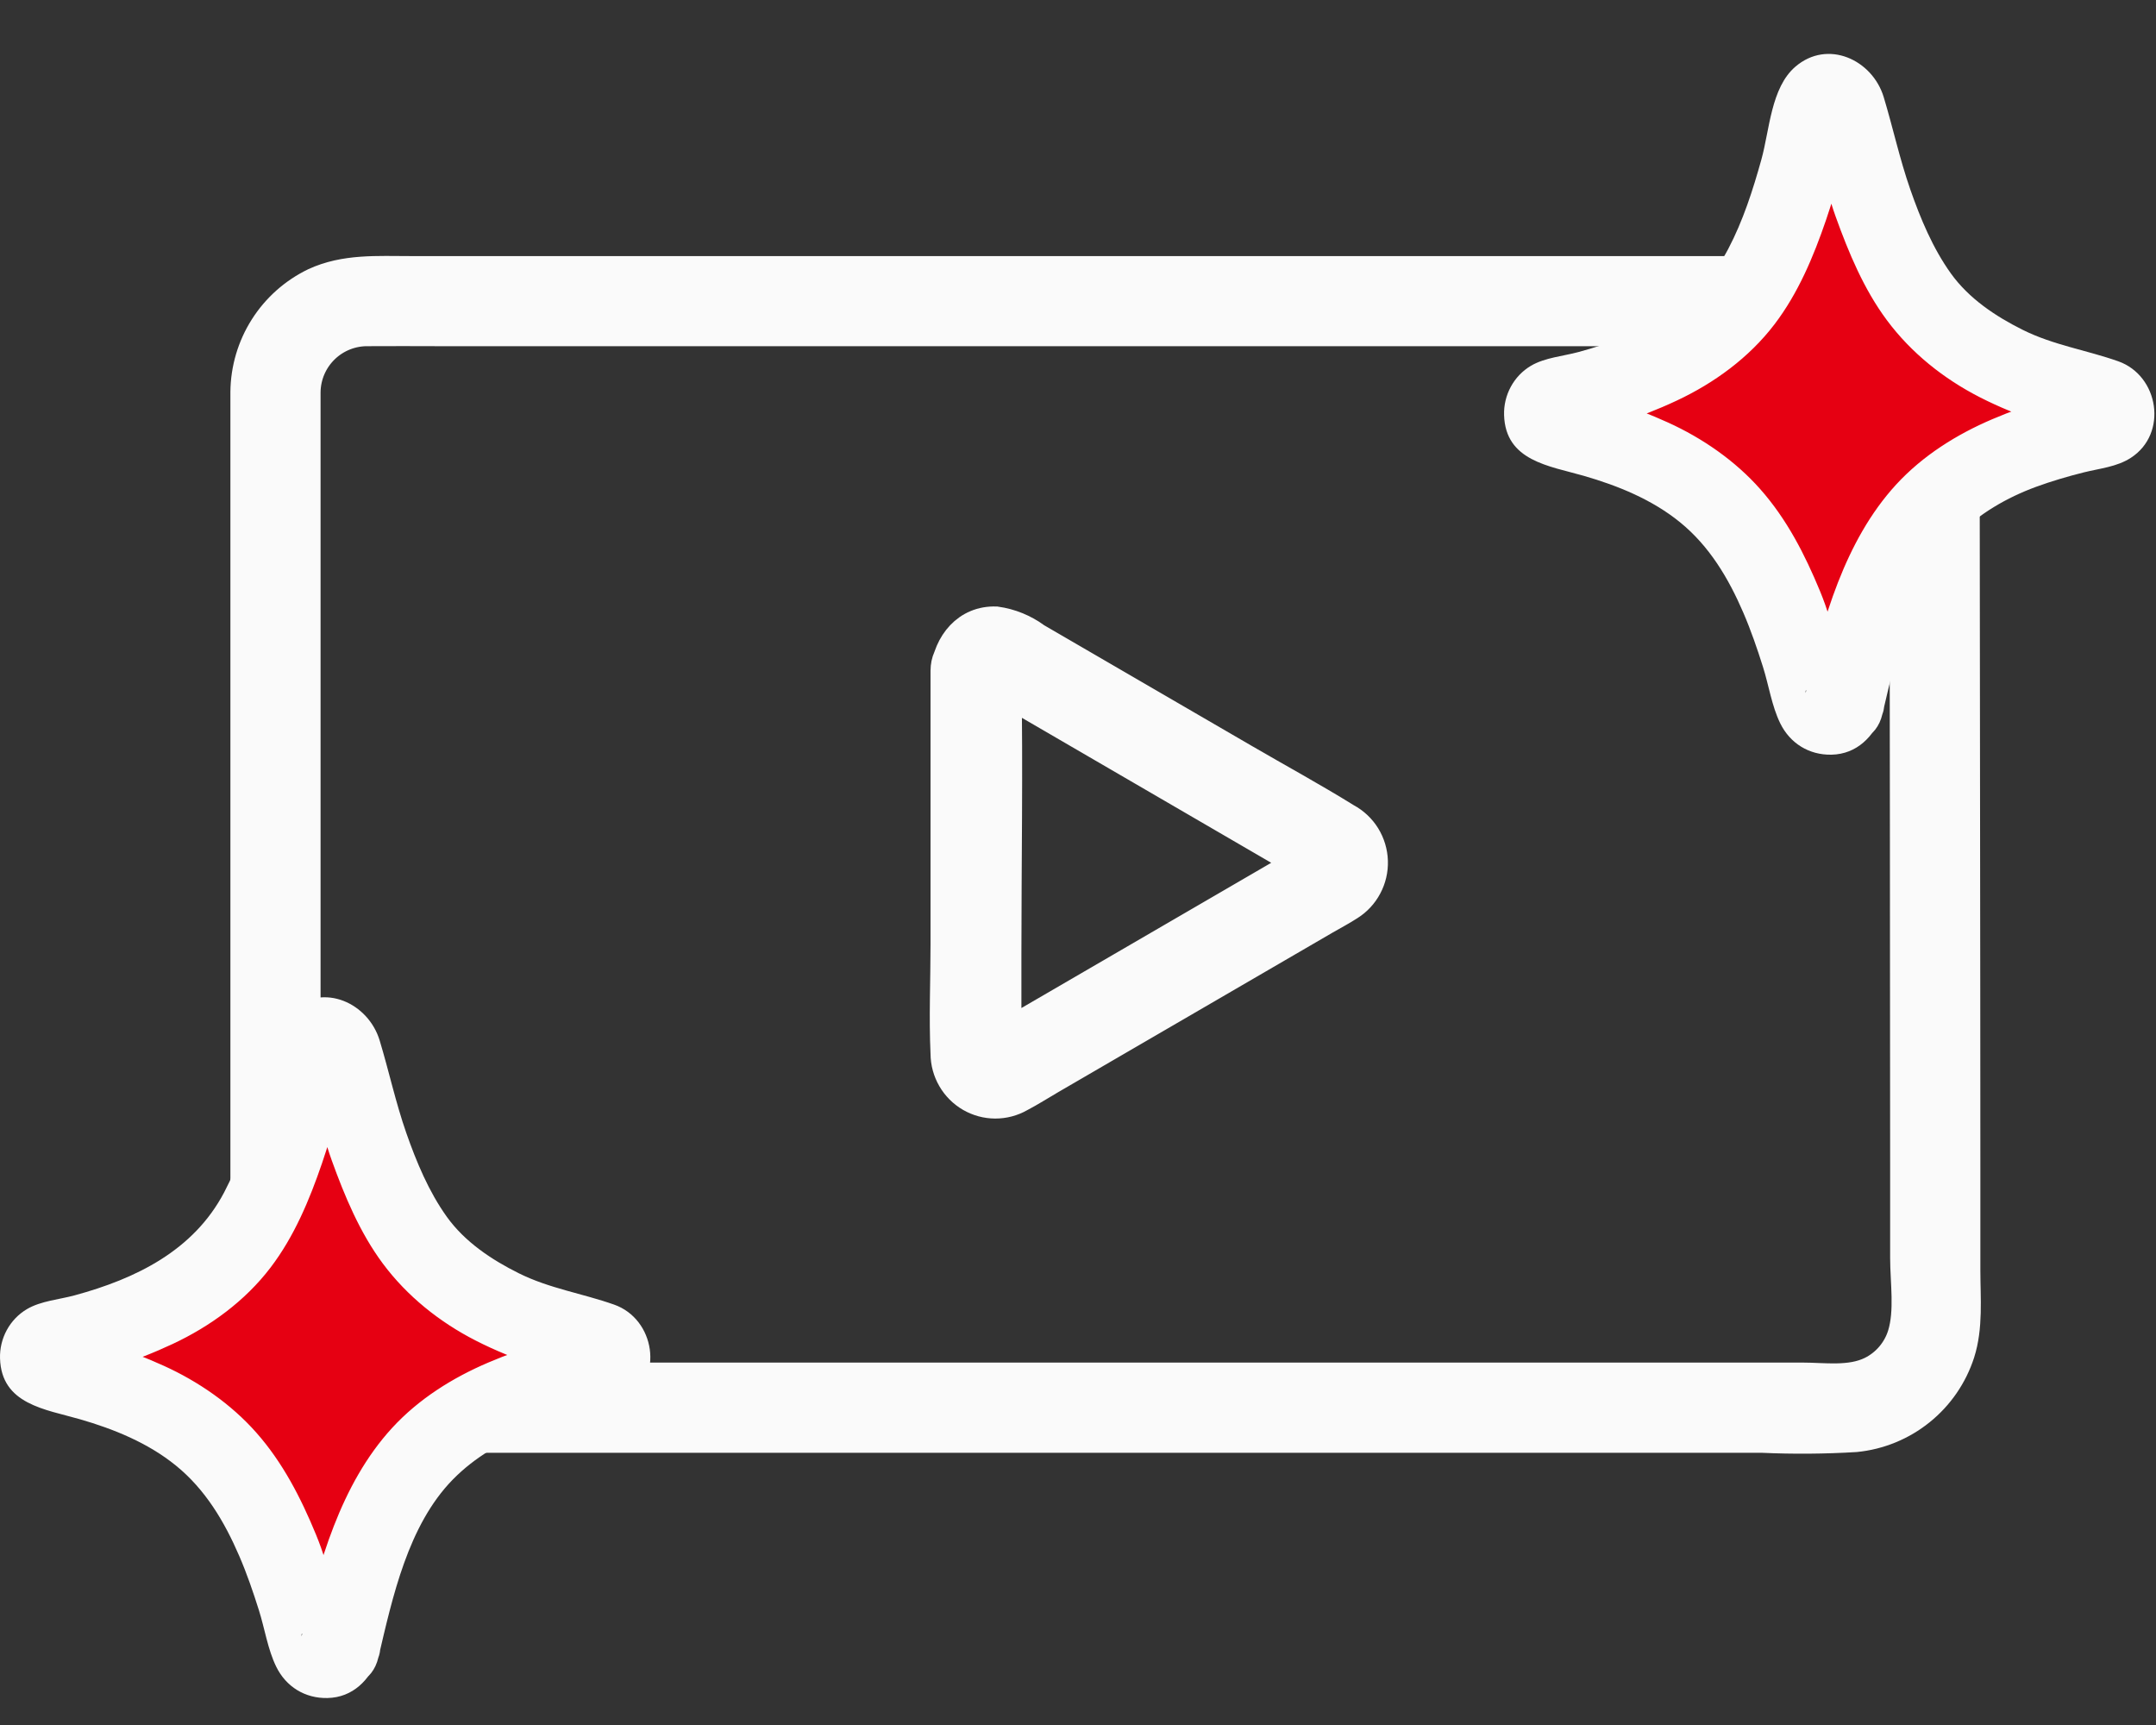 <svg width="80" height="64" viewBox="0 0 80 64" fill="none" xmlns="http://www.w3.org/2000/svg">
<rect x="0" y="0" width="80" height="64" fill="#333333" stroke="none"/>
<path d="M9.049 14.544V45.355C9.049 46.765 8.897 48.281 9.128 49.676C9.283 50.528 9.679 51.319 10.269 51.954C10.859 52.589 11.618 53.042 12.457 53.26C13.571 53.537 14.832 53.401 15.973 53.401C22.376 53.401 28.779 53.401 35.183 53.401H65.39C66.546 53.453 67.703 53.444 68.858 53.374C69.747 53.285 70.591 52.94 71.286 52.379C71.982 51.819 72.499 51.067 72.774 50.218C73.087 49.24 72.984 48.165 72.983 47.151C72.983 45.945 72.983 44.741 72.983 43.537C72.983 41.285 72.982 39.032 72.979 36.779C72.974 29.718 72.966 22.658 72.956 15.598C72.956 13.985 72.814 12.458 71.57 11.272C70.442 10.197 69.082 10.001 67.595 10.001H15.224C14.006 10.001 12.786 9.915 11.65 10.441C10.877 10.814 10.223 11.396 9.764 12.121C9.304 12.846 9.057 13.685 9.049 14.544C9.012 16.054 11.358 16.054 11.395 14.544C11.399 14.25 11.461 13.959 11.577 13.69C11.694 13.419 11.863 13.175 12.074 12.971C12.285 12.766 12.535 12.606 12.809 12.498C13.082 12.391 13.374 12.338 13.668 12.344C14.526 12.336 15.385 12.344 16.242 12.344H67.151C68.121 12.344 69.139 12.213 69.909 12.931C70.822 13.779 70.608 15.078 70.609 16.206C70.609 17.532 70.611 18.859 70.614 20.185C70.618 23.679 70.622 27.173 70.626 30.667C70.63 34.877 70.633 39.088 70.635 43.298C70.635 44.42 70.635 45.542 70.635 46.665C70.635 47.566 70.808 48.647 70.537 49.517C70.448 49.8 70.302 50.062 70.109 50.288C69.916 50.514 69.679 50.698 69.413 50.83C68.642 51.208 67.686 51.053 66.855 51.053H40.461C33.58 51.053 26.699 51.053 19.818 51.053H16.202C15.218 51.121 14.229 51.115 13.245 51.035C12.95 50.987 12.669 50.88 12.416 50.72C12.164 50.56 11.946 50.352 11.776 50.106C11.466 49.583 11.333 48.974 11.395 48.368V14.544C11.395 13.034 9.049 13.032 9.049 14.544Z" fill="#FAFAFA"/>
<path d="M9.049 14.544V45.355C9.049 46.765 8.897 48.281 9.128 49.676C9.283 50.528 9.679 51.319 10.269 51.954C10.859 52.589 11.618 53.042 12.457 53.26C13.571 53.537 14.832 53.401 15.973 53.401C22.376 53.401 28.779 53.401 35.183 53.401H65.39C66.546 53.453 67.703 53.444 68.858 53.374C69.747 53.285 70.591 52.94 71.286 52.379C71.982 51.819 72.499 51.067 72.774 50.218C73.087 49.24 72.984 48.165 72.983 47.151C72.983 45.945 72.983 44.741 72.983 43.537C72.983 41.285 72.982 39.032 72.979 36.779C72.974 29.718 72.966 22.658 72.956 15.598C72.956 13.985 72.814 12.458 71.57 11.272C70.442 10.197 69.082 10.001 67.595 10.001H15.224C14.006 10.001 12.786 9.915 11.65 10.441C10.877 10.814 10.223 11.396 9.764 12.121C9.304 12.846 9.057 13.685 9.049 14.544ZM9.049 14.544C9.012 16.054 11.358 16.054 11.395 14.544M9.049 14.544C9.049 13.032 11.395 13.034 11.395 14.544M11.395 14.544C11.399 14.25 11.461 13.959 11.577 13.69C11.694 13.419 11.863 13.175 12.074 12.971C12.285 12.766 12.535 12.606 12.809 12.498C13.082 12.391 13.374 12.338 13.668 12.344C14.526 12.336 15.385 12.344 16.242 12.344H67.151C68.121 12.344 69.139 12.213 69.909 12.931C70.822 13.779 70.608 15.078 70.609 16.206C70.609 17.532 70.611 18.859 70.614 20.185C70.618 23.679 70.622 27.173 70.626 30.667C70.63 34.877 70.633 39.088 70.635 43.298C70.635 44.42 70.635 45.542 70.635 46.665C70.635 47.566 70.808 48.647 70.537 49.517C70.448 49.8 70.302 50.062 70.109 50.288C69.916 50.514 69.679 50.698 69.413 50.83C68.642 51.208 67.686 51.053 66.855 51.053H40.461C33.58 51.053 26.699 51.053 19.818 51.053H16.202C15.218 51.121 14.229 51.115 13.245 51.035C12.95 50.987 12.669 50.88 12.416 50.72C12.164 50.56 11.946 50.352 11.776 50.106C11.466 49.583 11.333 48.974 11.395 48.368V14.544Z" stroke="#FAFAFA"/>
<path d="M35.028 24.891V35.027C35.028 36.378 34.966 37.745 35.028 39.095C35.03 39.429 35.119 39.757 35.287 40.047C35.454 40.336 35.694 40.576 35.981 40.743C36.269 40.91 36.596 40.999 36.928 41C37.26 41.001 37.587 40.915 37.876 40.75C38.258 40.551 38.625 40.314 38.998 40.098L49.199 34.167C49.496 33.994 49.807 33.833 50.096 33.645C50.381 33.467 50.615 33.216 50.773 32.918C50.932 32.62 51.01 32.285 50.999 31.947C50.988 31.609 50.889 31.28 50.712 30.992C50.534 30.705 50.285 30.47 49.988 30.311C48.739 29.536 47.442 28.831 46.172 28.092L38.474 23.619C38.03 23.29 37.512 23.078 36.966 23.002C35.845 22.96 35.138 23.855 35.028 24.893C35.029 25.209 35.155 25.511 35.377 25.735C35.599 25.959 35.9 26.085 36.214 26.087C36.526 26.08 36.824 25.952 37.045 25.729C37.266 25.507 37.393 25.207 37.4 24.893C37.396 24.953 37.38 25.013 37.352 25.068C37.325 25.122 37.288 25.171 37.242 25.211C37.196 25.251 37.142 25.281 37.084 25.3C37.027 25.319 36.966 25.326 36.906 25.321H36.654L36.672 25.331C36.672 25.347 36.771 25.385 36.784 25.396C36.941 25.505 37.106 25.601 37.279 25.682L48.398 32.147C48.525 32.246 48.665 32.327 48.814 32.389C48.822 32.389 48.607 34.566 49 33.5C49.042 33.467 49.953 34.781 48.78 32.225L48.659 32.011L48.901 31.584L48.896 31.587C48.607 31.729 48.328 31.891 48.061 32.071L36.988 38.508C36.954 38.528 36.676 38.653 36.672 38.692C36.672 38.692 36.653 38.701 36.654 38.703C36.58 38.746 36.664 38.746 36.906 38.703H37.158L37.4 39.131C37.409 39.116 37.391 39.086 37.4 39.071C37.447 38.995 37.4 38.736 37.4 38.648V35.42C37.4 31.984 37.462 28.541 37.4 25.106C37.4 25.034 37.4 24.963 37.4 24.891C37.4 23.354 35.028 23.351 35.028 24.891Z" fill="#FAFAFA" stroke="#FAFAFA"/>
<path d="M68.424 26.102C68.293 26.668 67.492 26.678 67.346 26.116C66.736 23.765 65.79 20.957 64.352 19.283C62.598 17.241 60.064 16.374 57.715 15.869C57.132 15.744 57.134 14.908 57.718 14.784C60.044 14.291 62.608 13.423 64.313 11.582C65.937 9.83 66.853 6.305 67.366 3.913C67.491 3.333 68.313 3.324 68.45 3.9C69.021 6.292 70.038 9.827 71.665 11.582C73.354 13.403 75.794 14.273 78.048 14.768C78.634 14.897 78.628 15.736 78.04 15.854C75.632 16.337 72.992 17.163 71.24 19.204C69.803 20.878 68.977 23.729 68.424 26.1V26.102Z" fill="#E60012"/>
<path d="M66.999 25.71V25.63C67.176 25.453 67.353 25.276 67.529 25.1C67.847 25.012 68.155 25.053 68.452 25.223L68.832 25.875C68.311 24.603 68.064 23.217 67.535 21.937C66.969 20.567 66.301 19.261 65.313 18.145C64.38 17.091 63.171 16.257 61.894 15.676C61.241 15.38 60.573 15.117 59.889 14.905C59.414 14.758 58.375 14.592 58.18 14.446L58.71 14.976C58.77 15.21 58.77 15.445 58.712 15.679L58.182 16.209C58.415 16.036 59.543 15.867 60.054 15.707C60.791 15.476 61.514 15.192 62.214 14.864C63.612 14.209 64.904 13.266 65.844 12.032C66.721 10.882 67.291 9.522 67.757 8.16C67.982 7.501 68.178 6.832 68.353 6.159C68.446 5.806 68.532 5.452 68.614 5.097C68.645 4.963 68.676 4.828 68.705 4.694C68.728 4.59 68.861 4.283 68.788 4.38L68.259 4.91C67.944 4.993 67.639 4.953 67.345 4.79L66.966 4.139C67.452 5.39 67.657 6.769 68.115 8.041C68.597 9.379 69.161 10.735 70.016 11.882C70.916 13.092 72.12 14.052 73.462 14.738C74.184 15.107 74.945 15.415 75.716 15.669C76.222 15.837 77.35 16.02 77.583 16.196L77.053 15.666C76.994 15.433 76.992 15.199 77.048 14.964L77.578 14.434C77.685 14.356 77.518 14.462 77.428 14.476C77.243 14.505 77.057 14.556 76.875 14.598C76.576 14.667 76.278 14.742 75.983 14.824C75.282 15.02 74.602 15.265 73.933 15.55C72.602 16.116 71.341 16.907 70.356 17.98C68.436 20.075 67.635 23.009 66.999 25.71C66.564 27.558 69.412 28.348 69.848 26.495C70.374 24.26 70.947 21.59 72.612 19.892C73.426 19.062 74.46 18.463 75.547 18.063C76.129 17.85 76.725 17.675 77.326 17.525C77.917 17.378 78.549 17.322 79.068 16.985C80.453 16.088 80.109 13.938 78.599 13.404C77.418 12.987 76.198 12.806 75.061 12.241C74.046 11.736 73.057 11.077 72.388 10.144C71.719 9.21 71.262 8.115 70.884 7.032C70.49 5.904 70.241 4.744 69.897 3.604C69.478 2.216 67.817 1.444 66.618 2.475C65.71 3.255 65.663 4.824 65.356 5.924C65.04 7.058 64.676 8.191 64.127 9.237C62.992 11.397 60.856 12.441 58.578 13.059C58.009 13.214 57.33 13.265 56.813 13.567C56.168 13.945 55.787 14.659 55.81 15.399C55.861 17.104 57.487 17.285 58.768 17.654C60.038 18.02 61.303 18.535 62.338 19.376C63.429 20.262 64.136 21.453 64.687 22.73C64.969 23.385 65.202 24.064 65.417 24.745C65.632 25.425 65.743 26.195 66.057 26.836C66.421 27.58 67.129 28.017 67.959 28C68.903 27.98 69.532 27.325 69.848 26.495C70.132 25.749 69.533 24.875 68.816 24.678C67.985 24.45 67.284 24.961 66.999 25.71Z" fill="#FAFAFA"/>
<path d="M12.616 61.102C12.484 61.668 11.683 61.678 11.537 61.116C10.927 58.765 9.981 55.957 8.543 54.283C6.789 52.241 4.255 51.374 1.906 50.869C1.323 50.744 1.325 49.908 1.909 49.785C4.235 49.291 6.799 48.423 8.505 46.583C10.128 44.831 11.044 41.305 11.558 38.913C11.682 38.333 12.504 38.324 12.641 38.9C13.212 41.292 14.23 44.827 15.856 46.582C17.545 48.404 19.985 49.273 22.24 49.769C22.825 49.897 22.819 50.736 22.232 50.854C19.824 51.337 17.184 52.163 15.431 54.204C13.994 55.877 13.168 58.729 12.616 61.1V61.102Z" fill="#E60012"/>
<path d="M11.191 60.71V60.63C11.367 60.453 11.544 60.276 11.721 60.1C12.039 60.012 12.347 60.053 12.643 60.223L13.023 60.874C12.502 59.603 12.255 58.217 11.726 56.937C11.161 55.567 10.492 54.261 9.504 53.145C8.571 52.091 7.362 51.257 6.085 50.676C5.432 50.38 4.764 50.117 4.08 49.905C3.605 49.758 2.567 49.592 2.371 49.446L2.901 49.976C2.961 50.21 2.962 50.445 2.903 50.679L2.373 51.209C2.606 51.036 3.734 50.867 4.245 50.707C4.983 50.475 5.705 50.192 6.405 49.864C7.804 49.209 9.095 48.266 10.036 47.032C10.913 45.882 11.482 44.522 11.948 43.16C12.174 42.501 12.369 41.832 12.545 41.159C12.637 40.806 12.723 40.452 12.806 40.097C12.836 39.963 12.867 39.828 12.897 39.694C12.919 39.59 13.052 39.283 12.98 39.38L12.45 39.91C12.135 39.993 11.831 39.953 11.537 39.79L11.157 39.139C11.644 40.39 11.849 41.769 12.306 43.041C12.788 44.379 13.353 45.734 14.207 46.882C15.108 48.092 16.311 49.052 17.653 49.738C18.376 50.107 19.137 50.415 19.907 50.669C20.414 50.837 21.541 51.02 21.774 51.196L21.245 50.666C21.185 50.433 21.183 50.199 21.239 49.964L21.769 49.434C21.876 49.356 21.709 49.462 21.619 49.476C21.435 49.505 21.248 49.556 21.066 49.598C20.767 49.667 20.47 49.742 20.174 49.824C19.474 50.02 18.793 50.265 18.124 50.55C16.793 51.116 15.532 51.907 14.548 52.98C12.627 55.075 11.826 58.009 11.191 60.71C10.756 62.558 13.603 63.348 14.04 61.495C14.565 59.26 15.139 56.59 16.803 54.892C17.617 54.062 18.651 53.463 19.739 53.063C20.32 52.85 20.916 52.675 21.517 52.525C22.109 52.378 22.74 52.322 23.259 51.985C24.644 51.088 24.3 48.938 22.79 48.404C21.61 47.987 20.389 47.806 19.253 47.241C18.238 46.736 17.248 46.077 16.579 45.144C15.91 44.21 15.454 43.115 15.075 42.032C14.681 40.904 14.433 39.744 14.088 38.604C13.669 37.216 12.008 36.444 10.809 37.475C9.902 38.255 9.855 39.824 9.548 40.924C9.231 42.058 8.868 43.191 8.318 44.237C7.183 46.397 5.047 47.441 2.77 48.059C2.2 48.214 1.521 48.265 1.005 48.567C0.359 48.945 -0.022 49.659 0.001 50.399C0.053 52.104 1.679 52.285 2.959 52.654C4.229 53.02 5.494 53.535 6.529 54.376C7.62 55.262 8.327 56.453 8.878 57.73C9.161 58.385 9.393 59.064 9.608 59.745C9.823 60.425 9.935 61.194 10.249 61.836C10.612 62.58 11.32 63.017 12.15 62.999C13.095 62.98 13.723 62.325 14.04 61.495C14.323 60.749 13.724 59.875 13.007 59.678C12.176 59.45 11.476 59.961 11.191 60.71Z" fill="#FAFAFA"/>
</svg>
